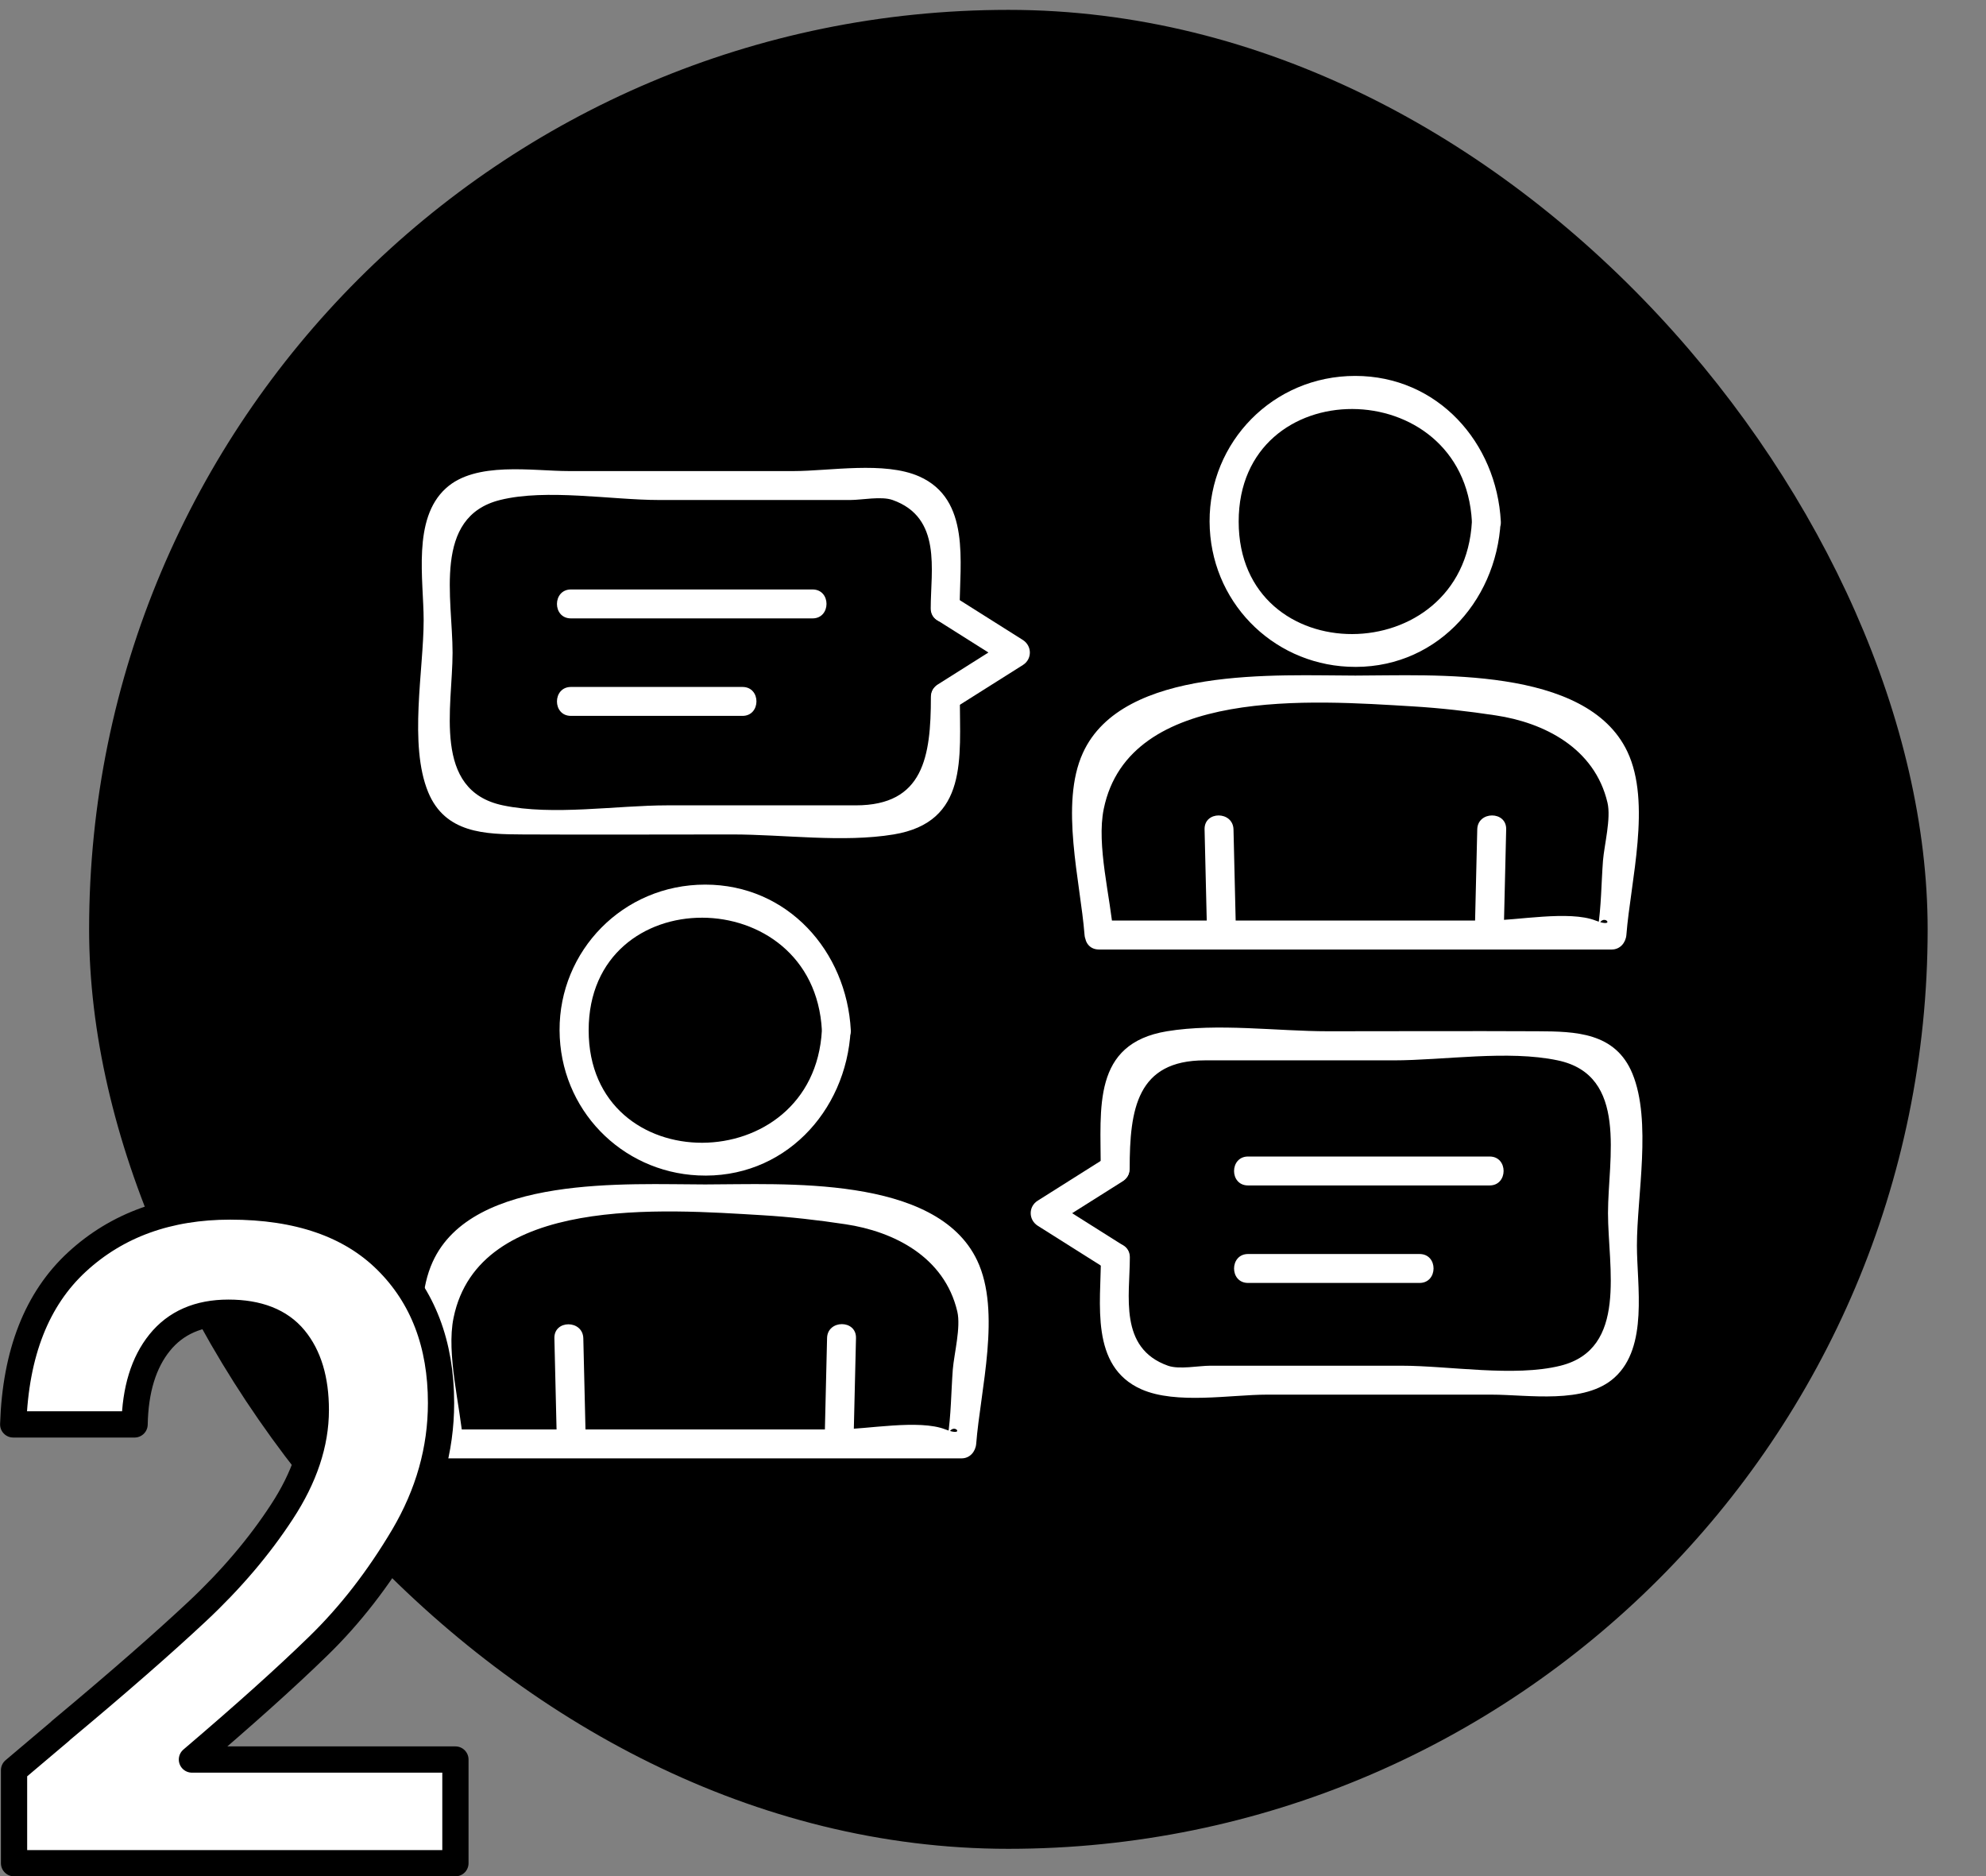 <svg xmlns="http://www.w3.org/2000/svg" width="118.79" height="112.19" viewBox="0 0 118.79 112.19">
    <rect x="0" y="0" width="118.79" height="112.19" fill="#808080" stroke="none"/>
    <rect x="5.33" y=".59" width="109.97" height="109.97" rx="54.99" ry="54.99"/>
    <path d="M35.04,86.34c-.05-2.1-.1-4.21-.15-6.31-.03-1.11-1.76-1.12-1.73,0,.05,2.1.1,4.21.15,6.31.03,1.11,1.76,1.12,1.73,0h0Z" style="fill:#fff"/>
    <path d="M49.47,80.02c-.05,2.1-.1,4.21-.15,6.31-.03,1.12,1.71,1.11,1.73,0,.05-2.1.1-4.21.15-6.31.03-1.12-1.71-1.11-1.73,0h0Z" style="fill:#fff"/>
    <path d="M27.71,86.34c-.17-2.23-1.03-5.37-.58-7.54,1.51-7.35,12.58-6.48,18.46-6.13,1.67.1,3.33.29,4.98.54,2.88.43,5.92,1.94,6.69,5.22.22.95-.19,2.51-.27,3.47-.1,1.34-.1,2.75-.31,4.08.19-1.2,1.27.05-.13-.5-1.58-.62-4.72,0-6.41,0h-23.3c-1.11,0-1.12,1.73,0,1.73h30.68c.49,0,.83-.4.87-.87.25-3.21,1.51-7.9.06-10.96-2.44-5.15-11.66-4.55-16.27-4.55s-13.92-.6-16.3,4.63c-1.39,3.05-.15,7.67.1,10.87.08,1.1,1.82,1.11,1.73,0Z" style="fill:#fff"/>
    <path d="M49.16,61.61c-.48,8.93-13.95,9.01-13.95,0s13.47-8.94,13.95,0c.06,1.11,1.79,1.12,1.73,0-.25-4.73-3.78-8.71-8.71-8.71s-8.73,3.97-8.71,8.71,3.7,8.46,8.28,8.68c5.1.25,8.87-3.79,9.13-8.68.06-1.11-1.67-1.11-1.73,0Z" style="fill:#fff"/>
    <path d="M73.93,55.91c-.05-2.1-.1-4.21-.15-6.31-.03-1.11-1.76-1.12-1.73,0,.05,2.1.1,4.21.15,6.31.03,1.11,1.76,1.12,1.73,0h0Z" style="fill:#fff"/>
    <path d="M88.36,49.6c-.05,2.1-.1,4.21-.15,6.31-.03,1.12,1.71,1.11,1.73,0,.05-2.1.1-4.21.15-6.31.03-1.12-1.71-1.11-1.73,0h0Z" style="fill:#fff"/>
    <path d="M66.6,55.91c-.17-2.23-1.03-5.37-.58-7.54,1.51-7.35,12.58-6.48,18.46-6.13,1.67.1,3.33.29,4.98.54,2.88.43,5.92,1.94,6.69,5.22.22.95-.19,2.51-.27,3.47-.1,1.34-.1,2.75-.31,4.08.19-1.2,1.27.05-.13-.5-1.58-.62-4.72,0-6.41,0h-23.3c-1.11,0-1.12,1.73,0,1.73h30.68c.49,0,.83-.4.87-.87.25-3.21,1.51-7.9.06-10.96-2.44-5.15-11.66-4.55-16.27-4.55s-13.92-.6-16.3,4.63c-1.39,3.05-.15,7.67.1,10.87.08,1.1,1.82,1.11,1.73,0Z" style="fill:#fff"/>
    <path d="M88.04,31.19c-.48,8.93-13.95,9.01-13.95,0,0-9.01,13.47-8.94,13.95,0,.06,1.11,1.79,1.12,1.73,0-.25-4.73-3.78-8.71-8.71-8.71s-8.73,3.97-8.71,8.71,3.7,8.46,8.28,8.68c5.1.25,8.87-3.79,9.13-8.68.06-1.11-1.67-1.11-1.73,0Z" style="fill:#fff"/>
    <path d="M55.68,41.68c0,3.57-.44,6.48-4.49,6.48h-11.28c-3.02,0-6.85.63-9.83,0-4.25-.89-3.01-5.89-3.01-9.13s-1.2-8.12,2.84-9.13c2.77-.69,6.68,0,9.51,0h11.44c.69,0,1.86-.24,2.53,0,2.96,1.05,2.28,4.19,2.28,6.48,0,1.11,1.73,1.12,1.73,0,0-2.74.67-6.52-2.42-7.89-2.08-.92-5.36-.32-7.51-.32h-13.44c-2.18,0-5.58-.6-7.36,1.03-2.02,1.83-1.33,5.48-1.33,7.89,0,2.96-.9,7.44.27,10.28,1.02,2.47,3.41,2.52,5.67,2.53,4.18.02,8.35,0,12.53,0,3.07,0,6.61.5,9.64,0,4.48-.74,3.96-4.59,3.96-8.21,0-1.11-1.73-1.12-1.73,0h0Z" style="fill:#fff"/>
    <path d="M56.11,37.12c1.4.88,2.8,1.77,4.2,2.65v-1.5c-1.4.88-2.8,1.77-4.2,2.65-.94.59-.07,2.09.87,1.5,1.4-.88,2.8-1.77,4.2-2.65.56-.35.56-1.14,0-1.5-1.4-.88-2.8-1.77-4.2-2.65-.95-.6-1.82.9-.87,1.5h0Z" style="fill:#fff"/>
    <path d="M34.15,36.98h14.45c1.11,0,1.12-1.73,0-1.73h-14.45c-1.11,0-1.12,1.73,0,1.73h0Z" style="fill:#fff"/>
    <path d="M34.15,42.81h10.26c1.11,0,1.12-1.73,0-1.73h-10.26c-1.11,0-1.12,1.73,0,1.73h0Z" style="fill:#fff"/>
    <path d="M67.57,69.89c0-3.57.44-6.48,4.49-6.48h11.28c3.02,0,6.85-.63,9.83,0,4.25.89,3.01,5.89,3.01,9.13s1.2,8.12-2.84,9.13c-2.77.69-6.68,0-9.51,0h-11.44c-.69,0-1.86.24-2.53,0-2.96-1.05-2.28-4.19-2.28-6.48,0-1.11-1.73-1.12-1.73,0,0,2.74-.67,6.52,2.42,7.89,2.08.92,5.36.32,7.51.32h13.44c2.18,0,5.58.6,7.36-1.03,2.02-1.83,1.33-5.48,1.33-7.89,0-2.96.9-7.44-.27-10.28-1.02-2.47-3.41-2.52-5.67-2.53-4.18-.02-8.35,0-12.53,0-3.07,0-6.61-.5-9.64,0-4.48.74-3.96,4.59-3.96,8.21,0,1.11,1.73,1.12,1.73,0h0Z" style="fill:#fff"/>
    <path d="M67.14,74.45c-1.4-.88-2.8-1.77-4.2-2.65v1.5c1.4-.88,2.8-1.77,4.2-2.65.94-.59.07-2.09-.87-1.5-1.4.88-2.8,1.77-4.2,2.65-.56.35-.56,1.14,0,1.5,1.4.88,2.8,1.77,4.2,2.65.95.6,1.82-.9.87-1.5h0Z" style="fill:#fff"/>
    <path d="M89.1,69.16h-14.45c-1.11,0-1.12,1.73,0,1.73h14.45c1.11,0,1.12-1.73,0-1.73h0Z" style="fill:#fff"/>
    <path d="M84.91,74.99h-10.26c-1.11,0-1.12,1.73,0,1.73h10.26c1.11,0,1.12-1.73,0-1.73h0Z" style="fill:#fff"/>
    <path d="M3.62,103.5c3.42-2.85,6.14-5.23,8.17-7.13,2.03-1.9,3.72-3.89,5.07-5.96,1.35-2.06,2.03-4.09,2.03-6.09,0-1.82-.43-3.24-1.28-4.27-.85-1.03-2.17-1.55-3.95-1.55s-3.15.6-4.11,1.79c-.96,1.19-1.46,2.82-1.5,4.89H.79c.14-4.27,1.42-7.51,3.82-9.72,2.4-2.21,5.46-3.31,9.16-3.31,4.06,0,7.18,1.08,9.35,3.23,2.17,2.15,3.26,4.99,3.26,8.52,0,2.78-.75,5.43-2.24,7.96-1.5,2.53-3.2,4.73-5.13,6.6-1.92,1.87-4.43,4.12-7.53,6.76h15.76v6.2H.84v-5.56l2.78-2.35Z" style="fill:#fff;stroke:#000;stroke-linecap:round;stroke-linejoin:round;stroke-width:1.57px"/>
    <rect x=".79" width="118" height="112" style="fill:none"/>
</svg>
